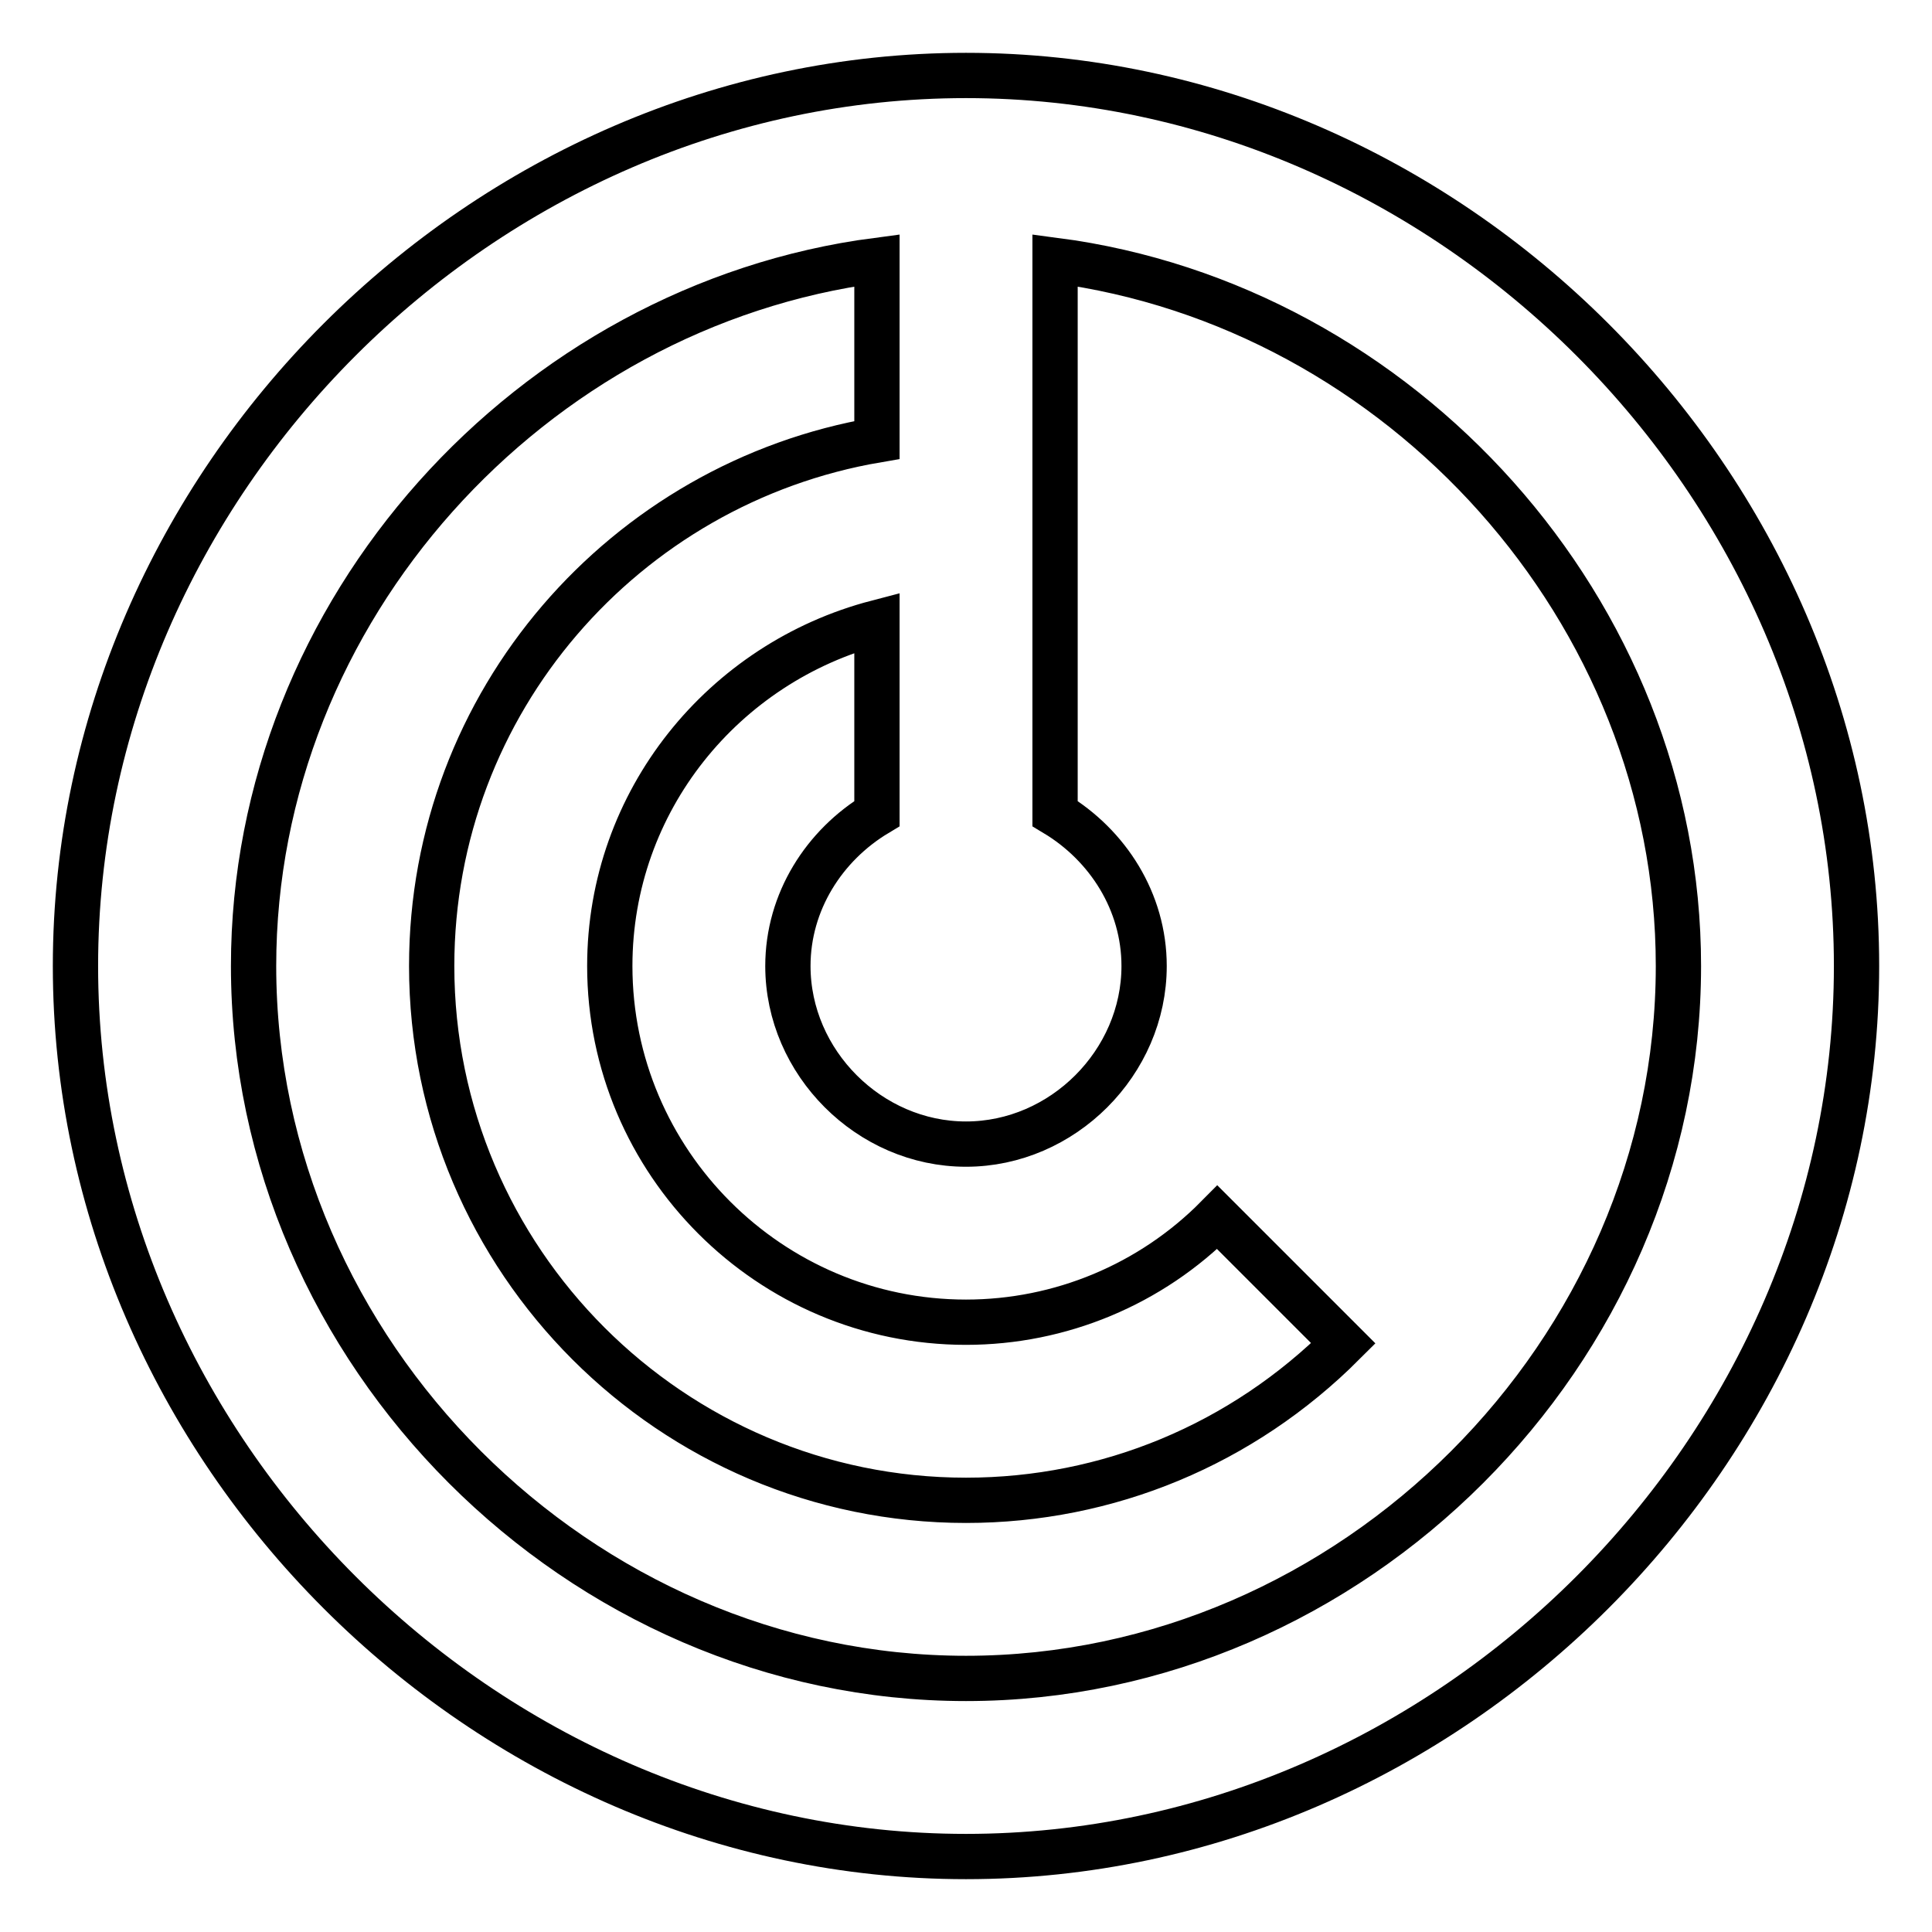 <?xml version="1.0" encoding="utf-8"?>
<!-- Svg Vector Icons : http://www.onlinewebfonts.com/icon -->
<!DOCTYPE svg PUBLIC "-//W3C//DTD SVG 1.1//EN" "http://www.w3.org/Graphics/SVG/1.1/DTD/svg11.dtd">
<svg version="1.1" xmlns="http://www.w3.org/2000/svg" xmlns:xlink="http://www.w3.org/1999/xlink" x="0px" y="0px" viewBox="0 0 256 256" enable-background="new 0 0 256 256" xml:space="preserve">
<g> <path stroke-width="6" fill-opacity="0" stroke="#000000"  d="M128,10C64,10,10,64,10,128c0,64,54,118,118,118c64,0,118-54,118-118C246,64,192,10,128,10z M128,222.4 c-51.2,0-94.4-43.2-94.4-94.4c0-47.2,36.8-87.5,82.6-93.5v23.8c-33.4,5.7-59,34.7-59,69.7c0,39,31.8,70.8,70.8,70.8 c18.8,0,36.6-7.4,50-20.8l-16.7-16.7c-8.8,8.9-20.8,13.9-33.3,13.9c-26,0-47.2-21.2-47.2-47.2c0-21.9,15.1-40.2,35.4-45.5v25.3 c-7,4.2-11.8,11.7-11.8,20.2c0,12.8,10.8,23.6,23.6,23.6s23.6-10.8,23.6-23.6c0-8.5-4.8-16-11.8-20.2V34.5 c45.8,6,82.6,46.4,82.6,93.5C222.4,179.2,179.2,222.4,128,222.4L128,222.4z"/></g>
</svg>